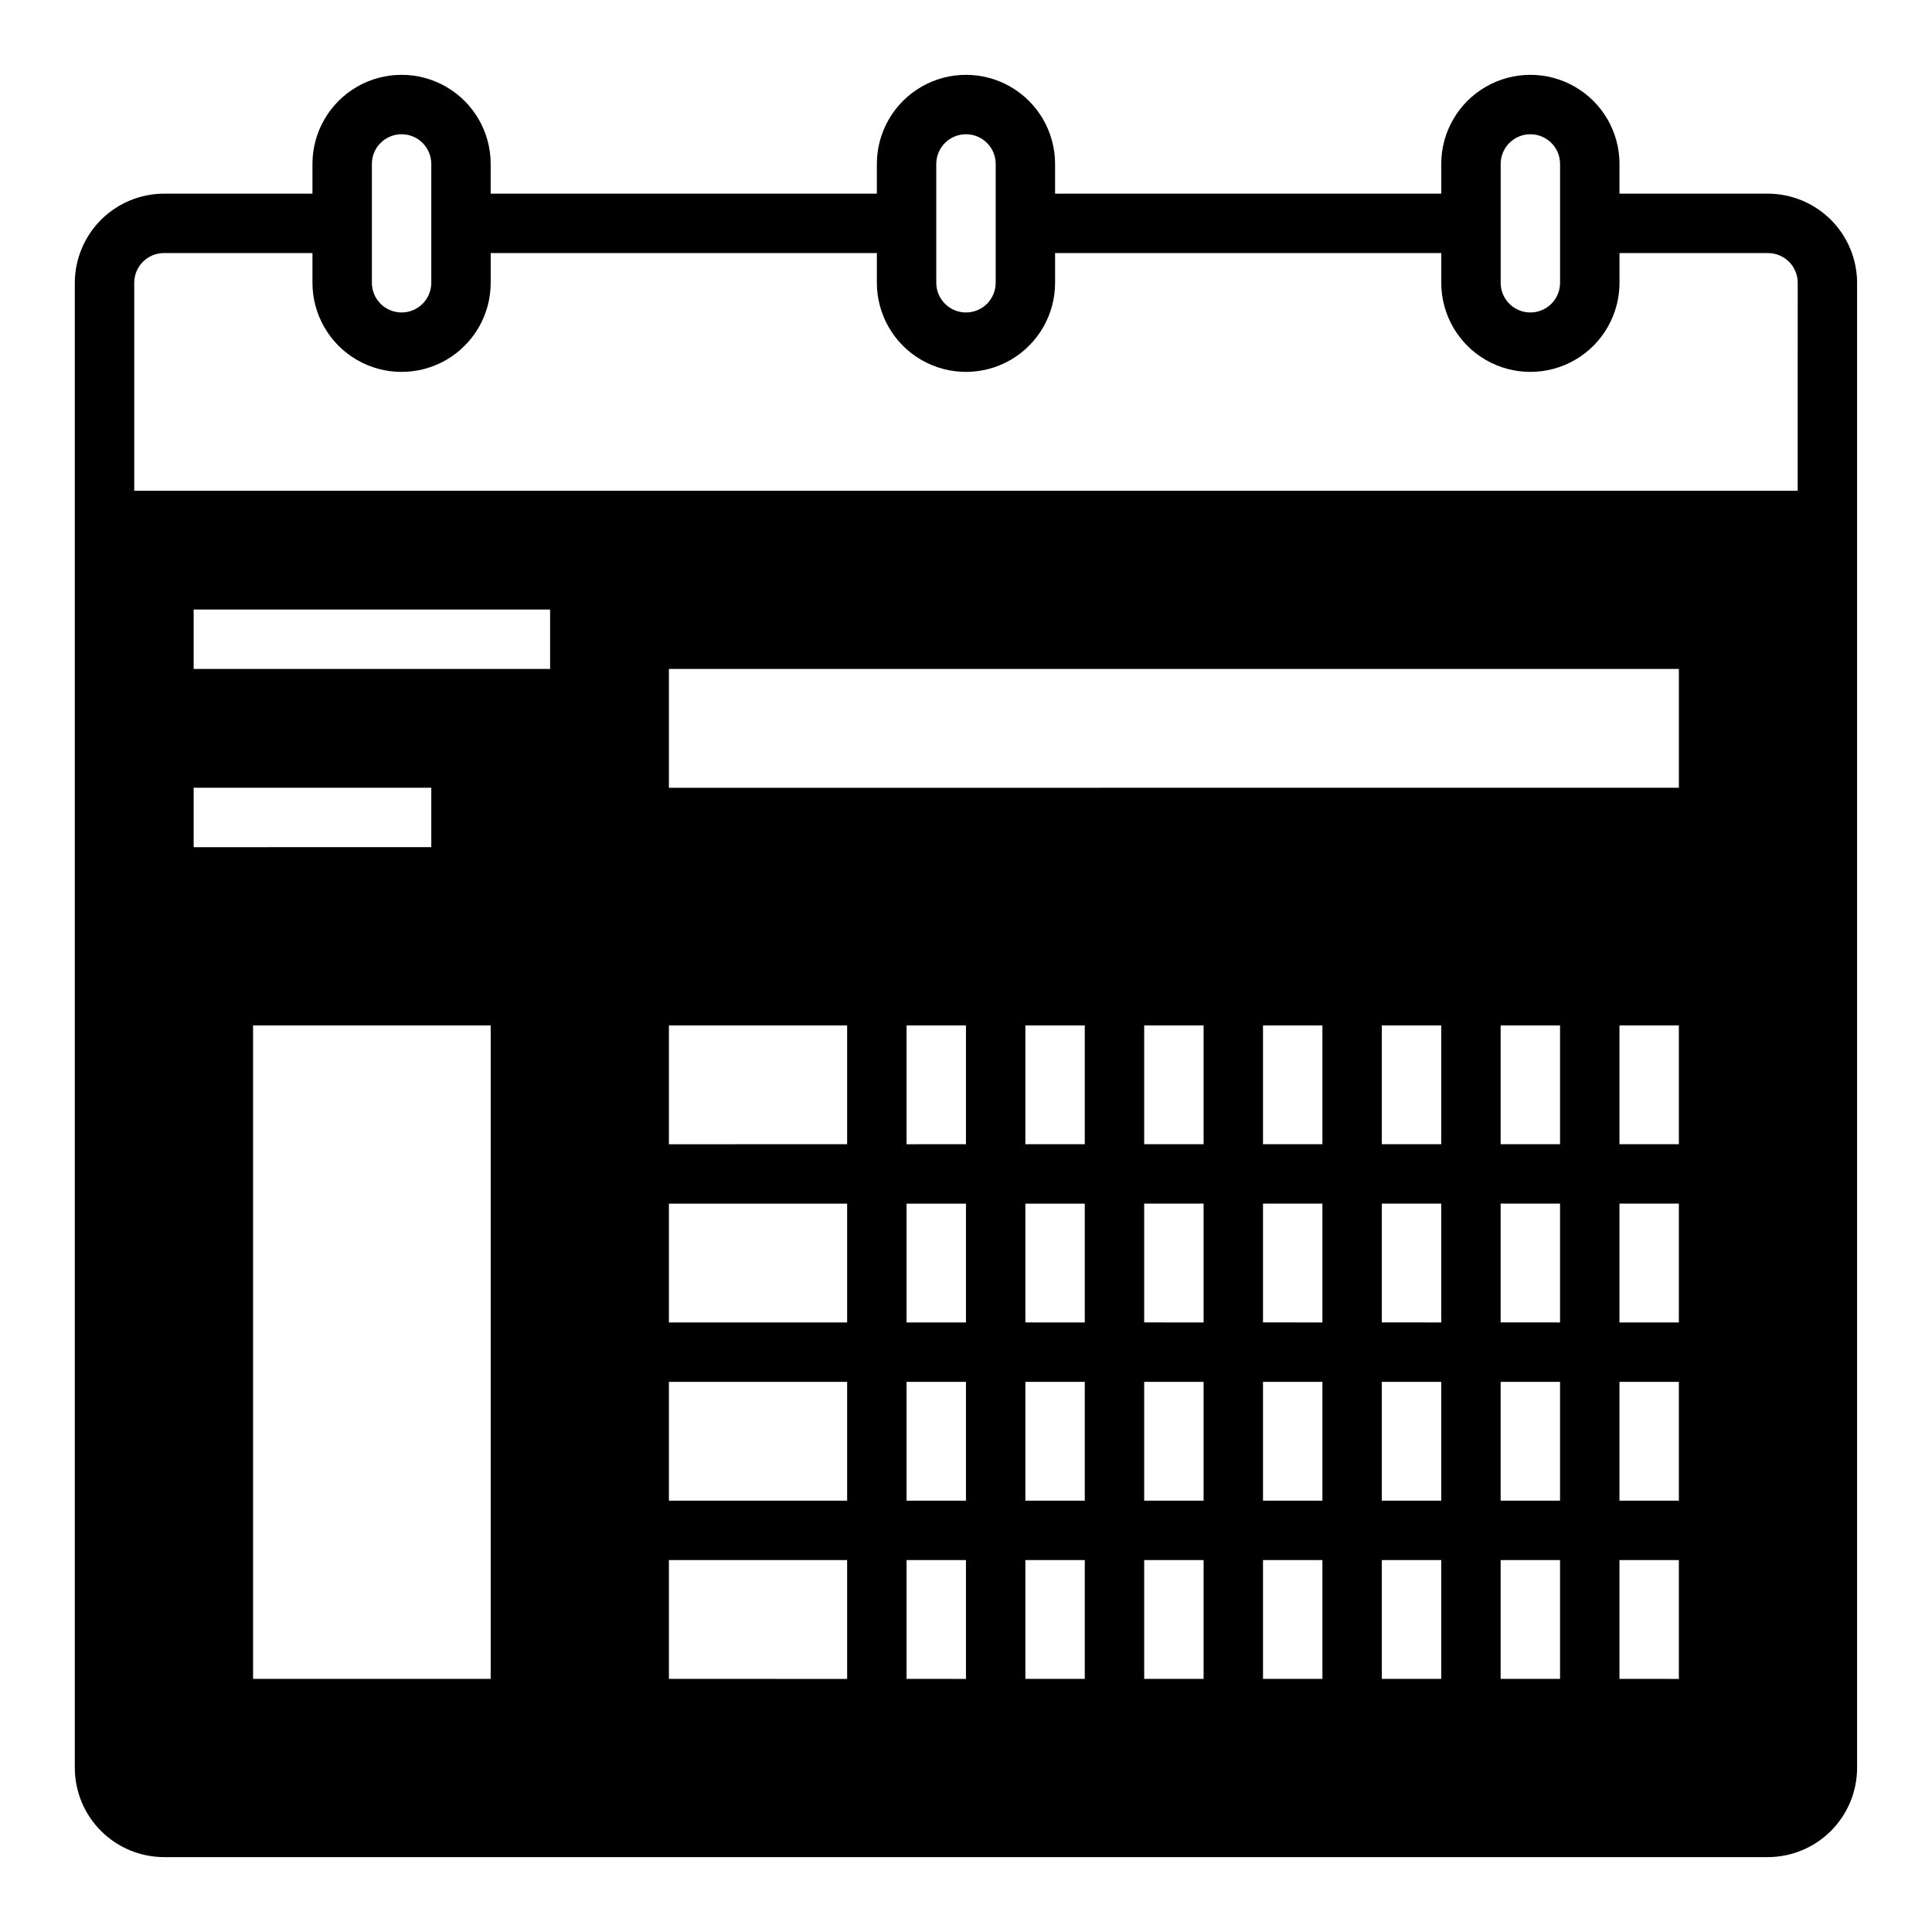 <?xml version="1.0" encoding="UTF-8"?>
<!-- Uploaded to: SVG Repo, www.svgrepo.com, Generator: SVG Repo Mixer Tools -->
<svg fill="#000000" width="800px" height="800px" version="1.1" viewBox="144 144 512 512" xmlns="http://www.w3.org/2000/svg">
 <path d="m612.54 195.32h-39.359v-7.871c0-8.438-4.5-16.234-11.809-20.453s-16.309-4.219-23.617 0c-7.305 4.219-11.809 12.016-11.809 20.453v7.871h-102.34v-7.871c0-8.438-4.5-16.234-11.809-20.453-7.305-4.219-16.309-4.219-23.613 0-7.309 4.219-11.809 12.016-11.809 20.453v7.871h-102.34v-7.871c0-8.438-4.5-16.234-11.809-20.453-7.309-4.219-16.309-4.219-23.617 0-7.305 4.219-11.809 12.016-11.809 20.453v7.871h-39.359c-6.258 0.02-12.254 2.516-16.676 6.938-4.426 4.426-6.922 10.422-6.941 16.68v393.6c0.02 6.258 2.516 12.254 6.941 16.68 4.422 4.422 10.418 6.918 16.676 6.938h425.09c6.258-0.02 12.254-2.516 16.68-6.938 4.422-4.426 6.918-10.422 6.938-16.68v-393.6c-0.02-6.258-2.516-12.254-6.938-16.68-4.426-4.422-10.422-6.918-16.68-6.938zm-70.848-7.871c0-4.348 3.523-7.871 7.871-7.871s7.871 3.523 7.871 7.871v31.488c0 4.348-3.523 7.871-7.871 7.871s-7.871-3.523-7.871-7.871zm-149.57 0c0-4.348 3.527-7.871 7.875-7.871s7.871 3.523 7.871 7.871v31.488c0 4.348-3.523 7.871-7.871 7.871s-7.875-3.523-7.875-7.871zm-149.57 0c0-4.348 3.523-7.871 7.871-7.871 4.348 0 7.871 3.523 7.871 7.871v31.488c0 4.348-3.523 7.871-7.871 7.871-4.348 0-7.871-3.523-7.871-7.871zm31.488 401.47h-62.977v-173.18h62.977zm-78.723-220.41v-15.746h62.977v15.742zm94.465-47.23-94.465-0.004v-15.742h94.465zm31.488 31.488v-31.492h267.65v31.488zm47.23 110.21v31.488l-47.23-0.004v-31.484zm-47.23-15.742v-31.492h47.23v31.488zm47.23 62.977v31.488l-47.23-0.004v-31.488zm0 47.23v31.488l-47.23-0.004v-31.488zm31.488-94.465v31.488l-15.742-0.004v-31.484zm-15.742-15.742v-31.492h15.742v31.488zm15.742 62.977v31.488l-15.742-0.004v-31.488zm0 47.23v31.488l-15.742-0.004v-31.488zm31.488-94.465v31.488l-15.742-0.004v-31.484zm-15.742-15.742v-31.492h15.742v31.488zm15.742 62.977v31.488l-15.742-0.004v-31.488zm0 47.23v31.488l-15.742-0.004v-31.488zm31.488-94.465v31.488l-15.742-0.004v-31.484zm-15.742-15.742v-31.492h15.742v31.488zm15.742 62.977v31.488l-15.742-0.004v-31.488zm0 47.23v31.488l-15.742-0.004v-31.488zm31.488-94.465v31.488l-15.742-0.004v-31.484zm-15.742-15.742v-31.492h15.742v31.488zm15.742 62.977v31.488l-15.742-0.004v-31.488zm0 47.23v31.488l-15.742-0.004v-31.488zm31.488-94.465v31.488l-15.742-0.004v-31.484zm-15.742-15.742v-31.492h15.742v31.488zm15.742 62.977v31.488l-15.742-0.004v-31.488zm0 47.23v31.488l-15.742-0.004v-31.488zm31.488-94.465v31.488l-15.742-0.004v-31.484zm-15.742-15.742v-31.492h15.742v31.488zm15.742 62.977v31.488l-15.742-0.004v-31.488zm0 47.23v31.488l-15.742-0.004v-31.488zm31.488-47.23v31.488l-15.742-0.004v-31.488zm-15.742-15.742v-31.492h15.742v31.488zm15.742 62.977v31.488l-15.742-0.008v-31.488zm0-110.21-15.742-0.008v-31.488h15.742zm31.488-173.18-440.83-0.008v-55.105c0-4.348 3.523-7.871 7.871-7.871h39.359v7.871c0 8.438 4.504 16.234 11.809 20.453 7.309 4.219 16.309 4.219 23.617 0 7.309-4.219 11.809-12.016 11.809-20.453v-7.871h102.34v7.871c0 8.438 4.5 16.234 11.809 20.453 7.305 4.219 16.309 4.219 23.613 0 7.309-4.219 11.809-12.016 11.809-20.453v-7.871h102.34v7.871c0 8.438 4.504 16.234 11.809 20.453 7.309 4.219 16.309 4.219 23.617 0s11.809-12.016 11.809-20.453v-7.871h39.359c2.09 0 4.09 0.828 5.566 2.305s2.305 3.481 2.305 5.566z"/>
</svg>